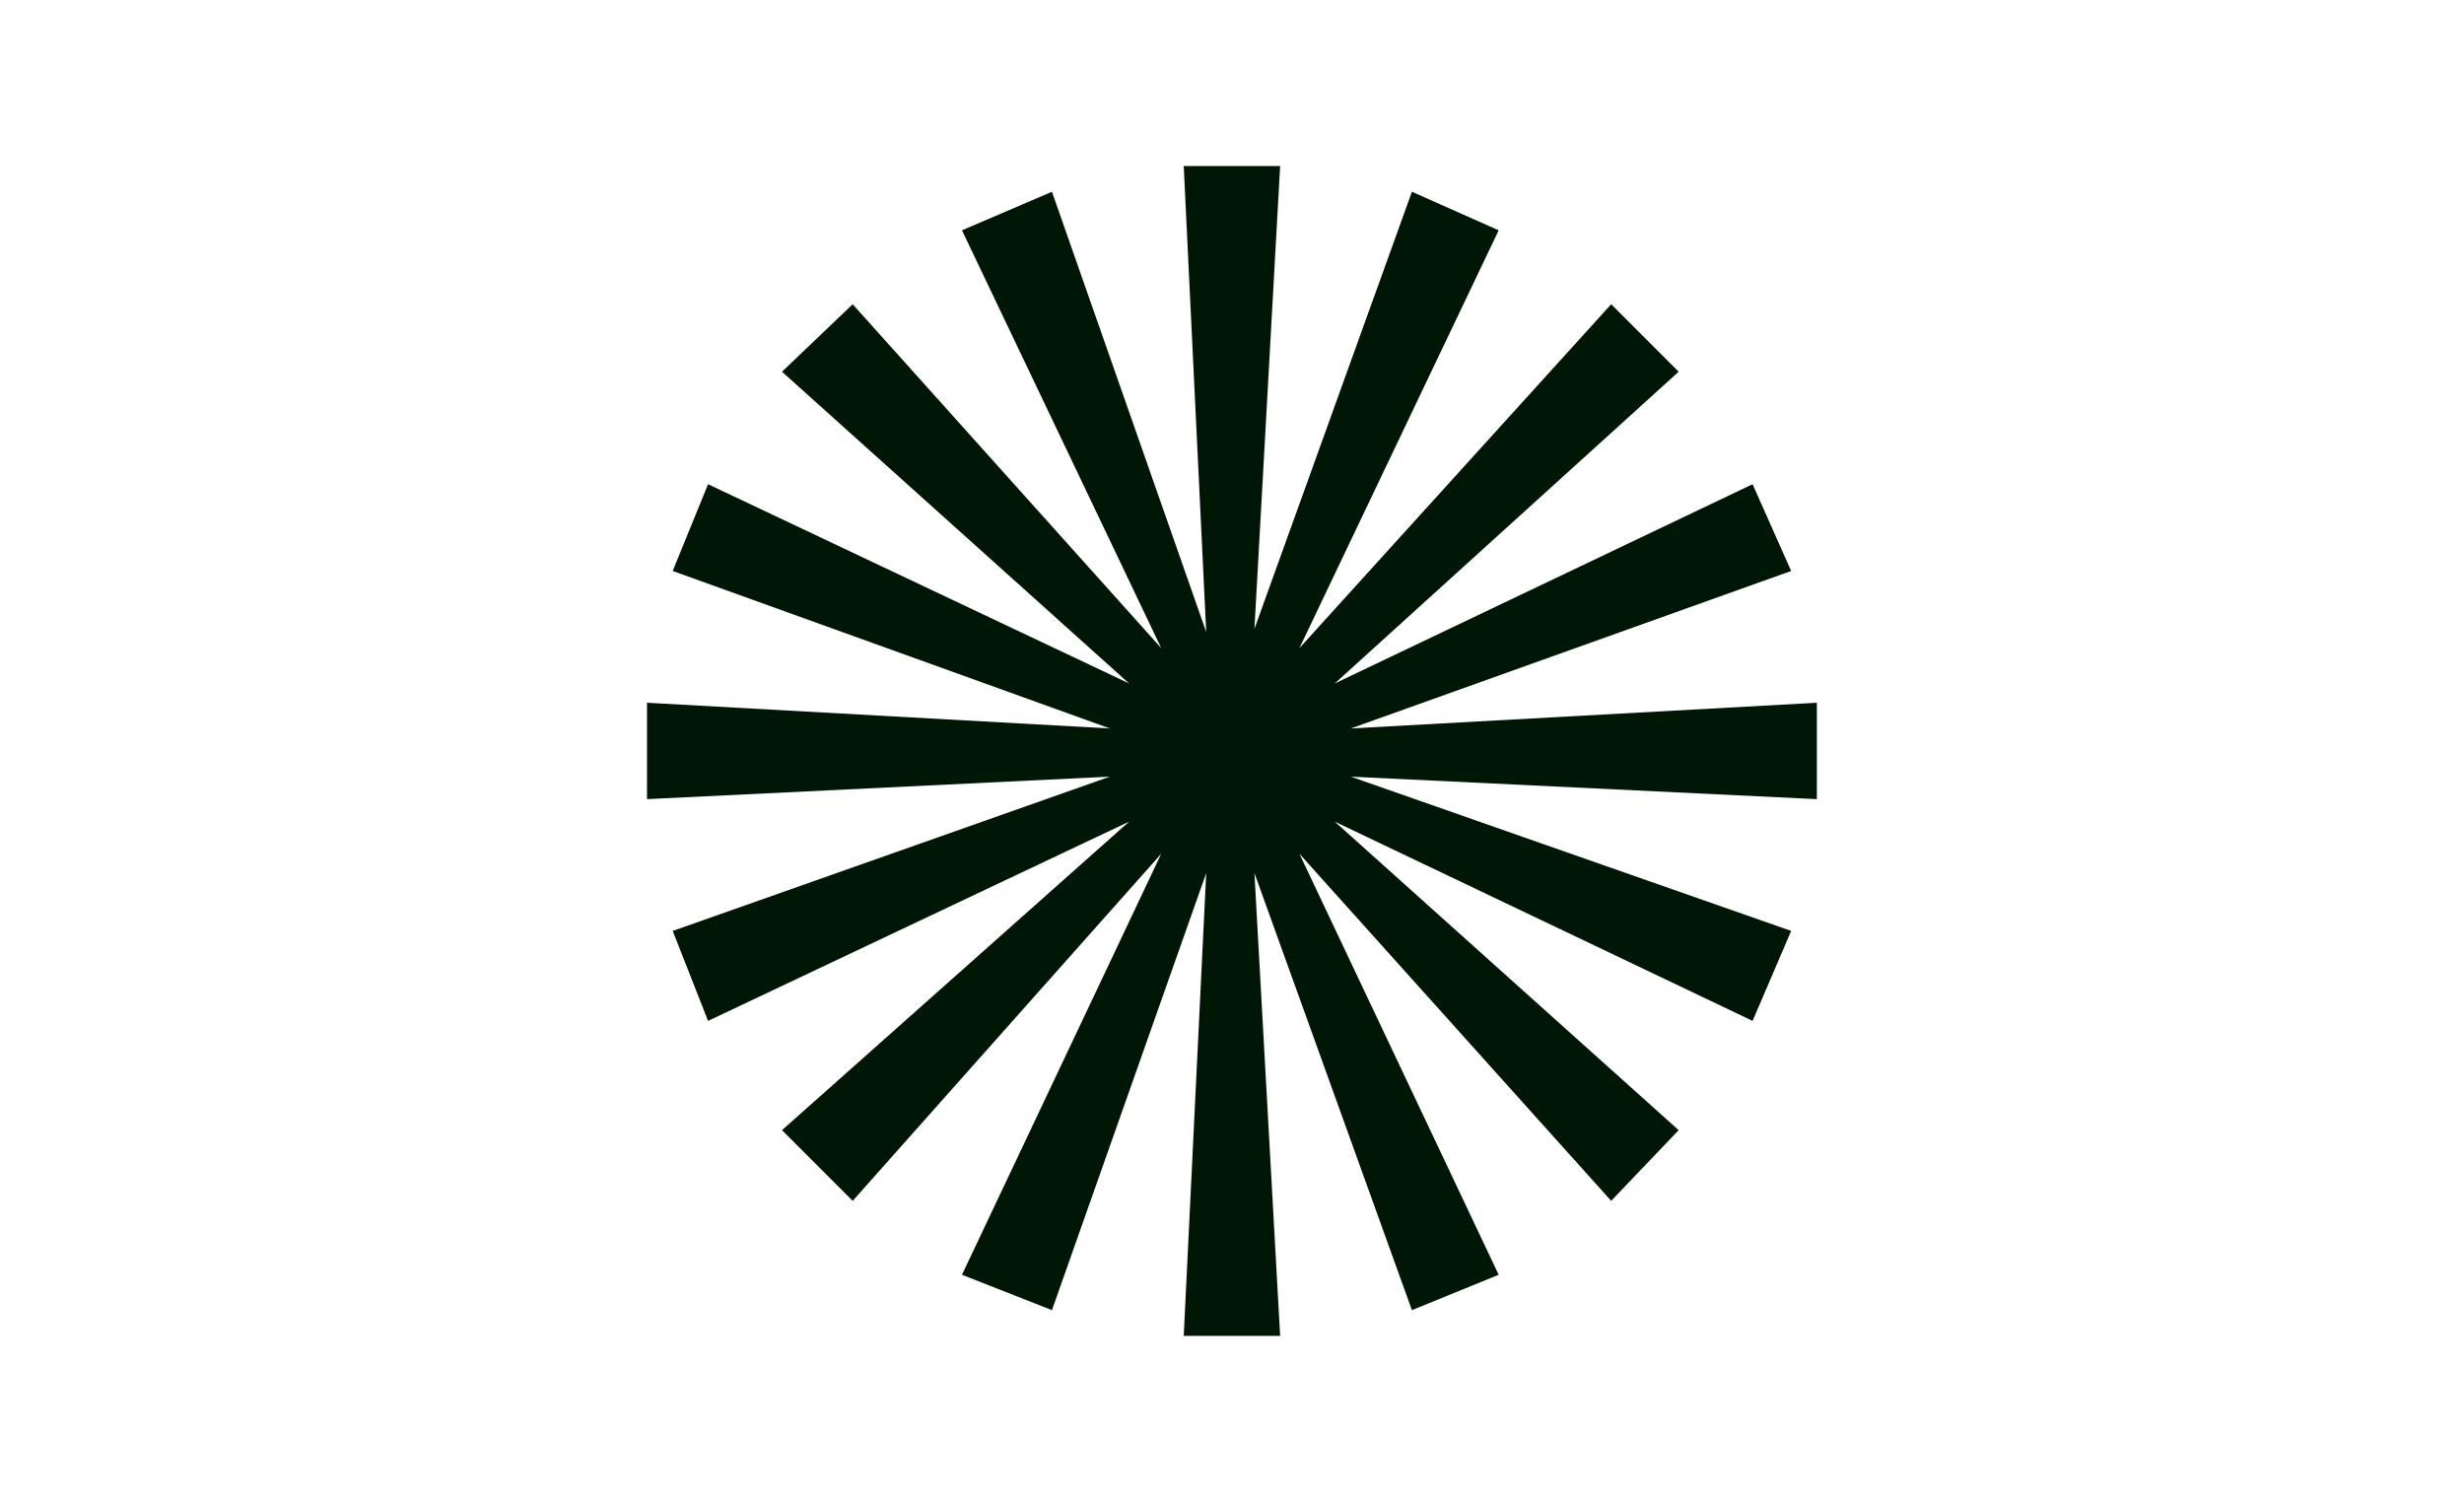 <?xml version="1.0" encoding="UTF-8" standalone="yes"?>
<svg width="184" height="112" viewBox="0 0 184 112" fill="none" xmlns="http://www.w3.org/2000/svg">
  <g clip-path="url(#clip0_5_128)">
    <mask id="mask0_5_128" style="mask-type:alpha" maskUnits="userSpaceOnUse" x="0" y="0" width="184" height="112">
      <path d="M184 0H0V112H184V0Z" fill="#C4C4C4"/>
    </mask>
    <g mask="url(#mask0_5_128)">
      <path d="M88.395 99.76L90.075 65.2L78.555 97.84L71.835 95.2L86.715 63.76L63.675 89.68L58.395 84.4L84.315 61.36L52.875 76.24L50.235 69.52L82.875 58L48.315 59.68V52.48L82.875 54.4L50.235 42.64L52.875 36.16L84.315 51.04L58.395 27.76L63.675 22.72L86.715 48.4L71.835 17.2L78.555 14.32L90.075 47.2L88.395 12.4H95.595L93.675 46.96L105.435 14.32L111.915 17.2L97.035 48.4L120.315 22.72L125.355 27.76L99.675 51.04L130.875 36.16L133.755 42.64L100.875 54.4L135.675 52.48V59.68L100.875 58L133.755 69.52L130.875 76.24L99.675 61.36L125.355 84.4L120.315 89.68L97.035 63.76L111.915 95.2L105.435 97.84L93.675 65.2L95.595 99.76H88.395Z" fill="#011705"/>
    </g>
  </g>
  <defs>
    <clipPath id="clip0_5_128">
      <rect width="184" height="112" fill="white"/>
    </clipPath>
  </defs>
</svg>